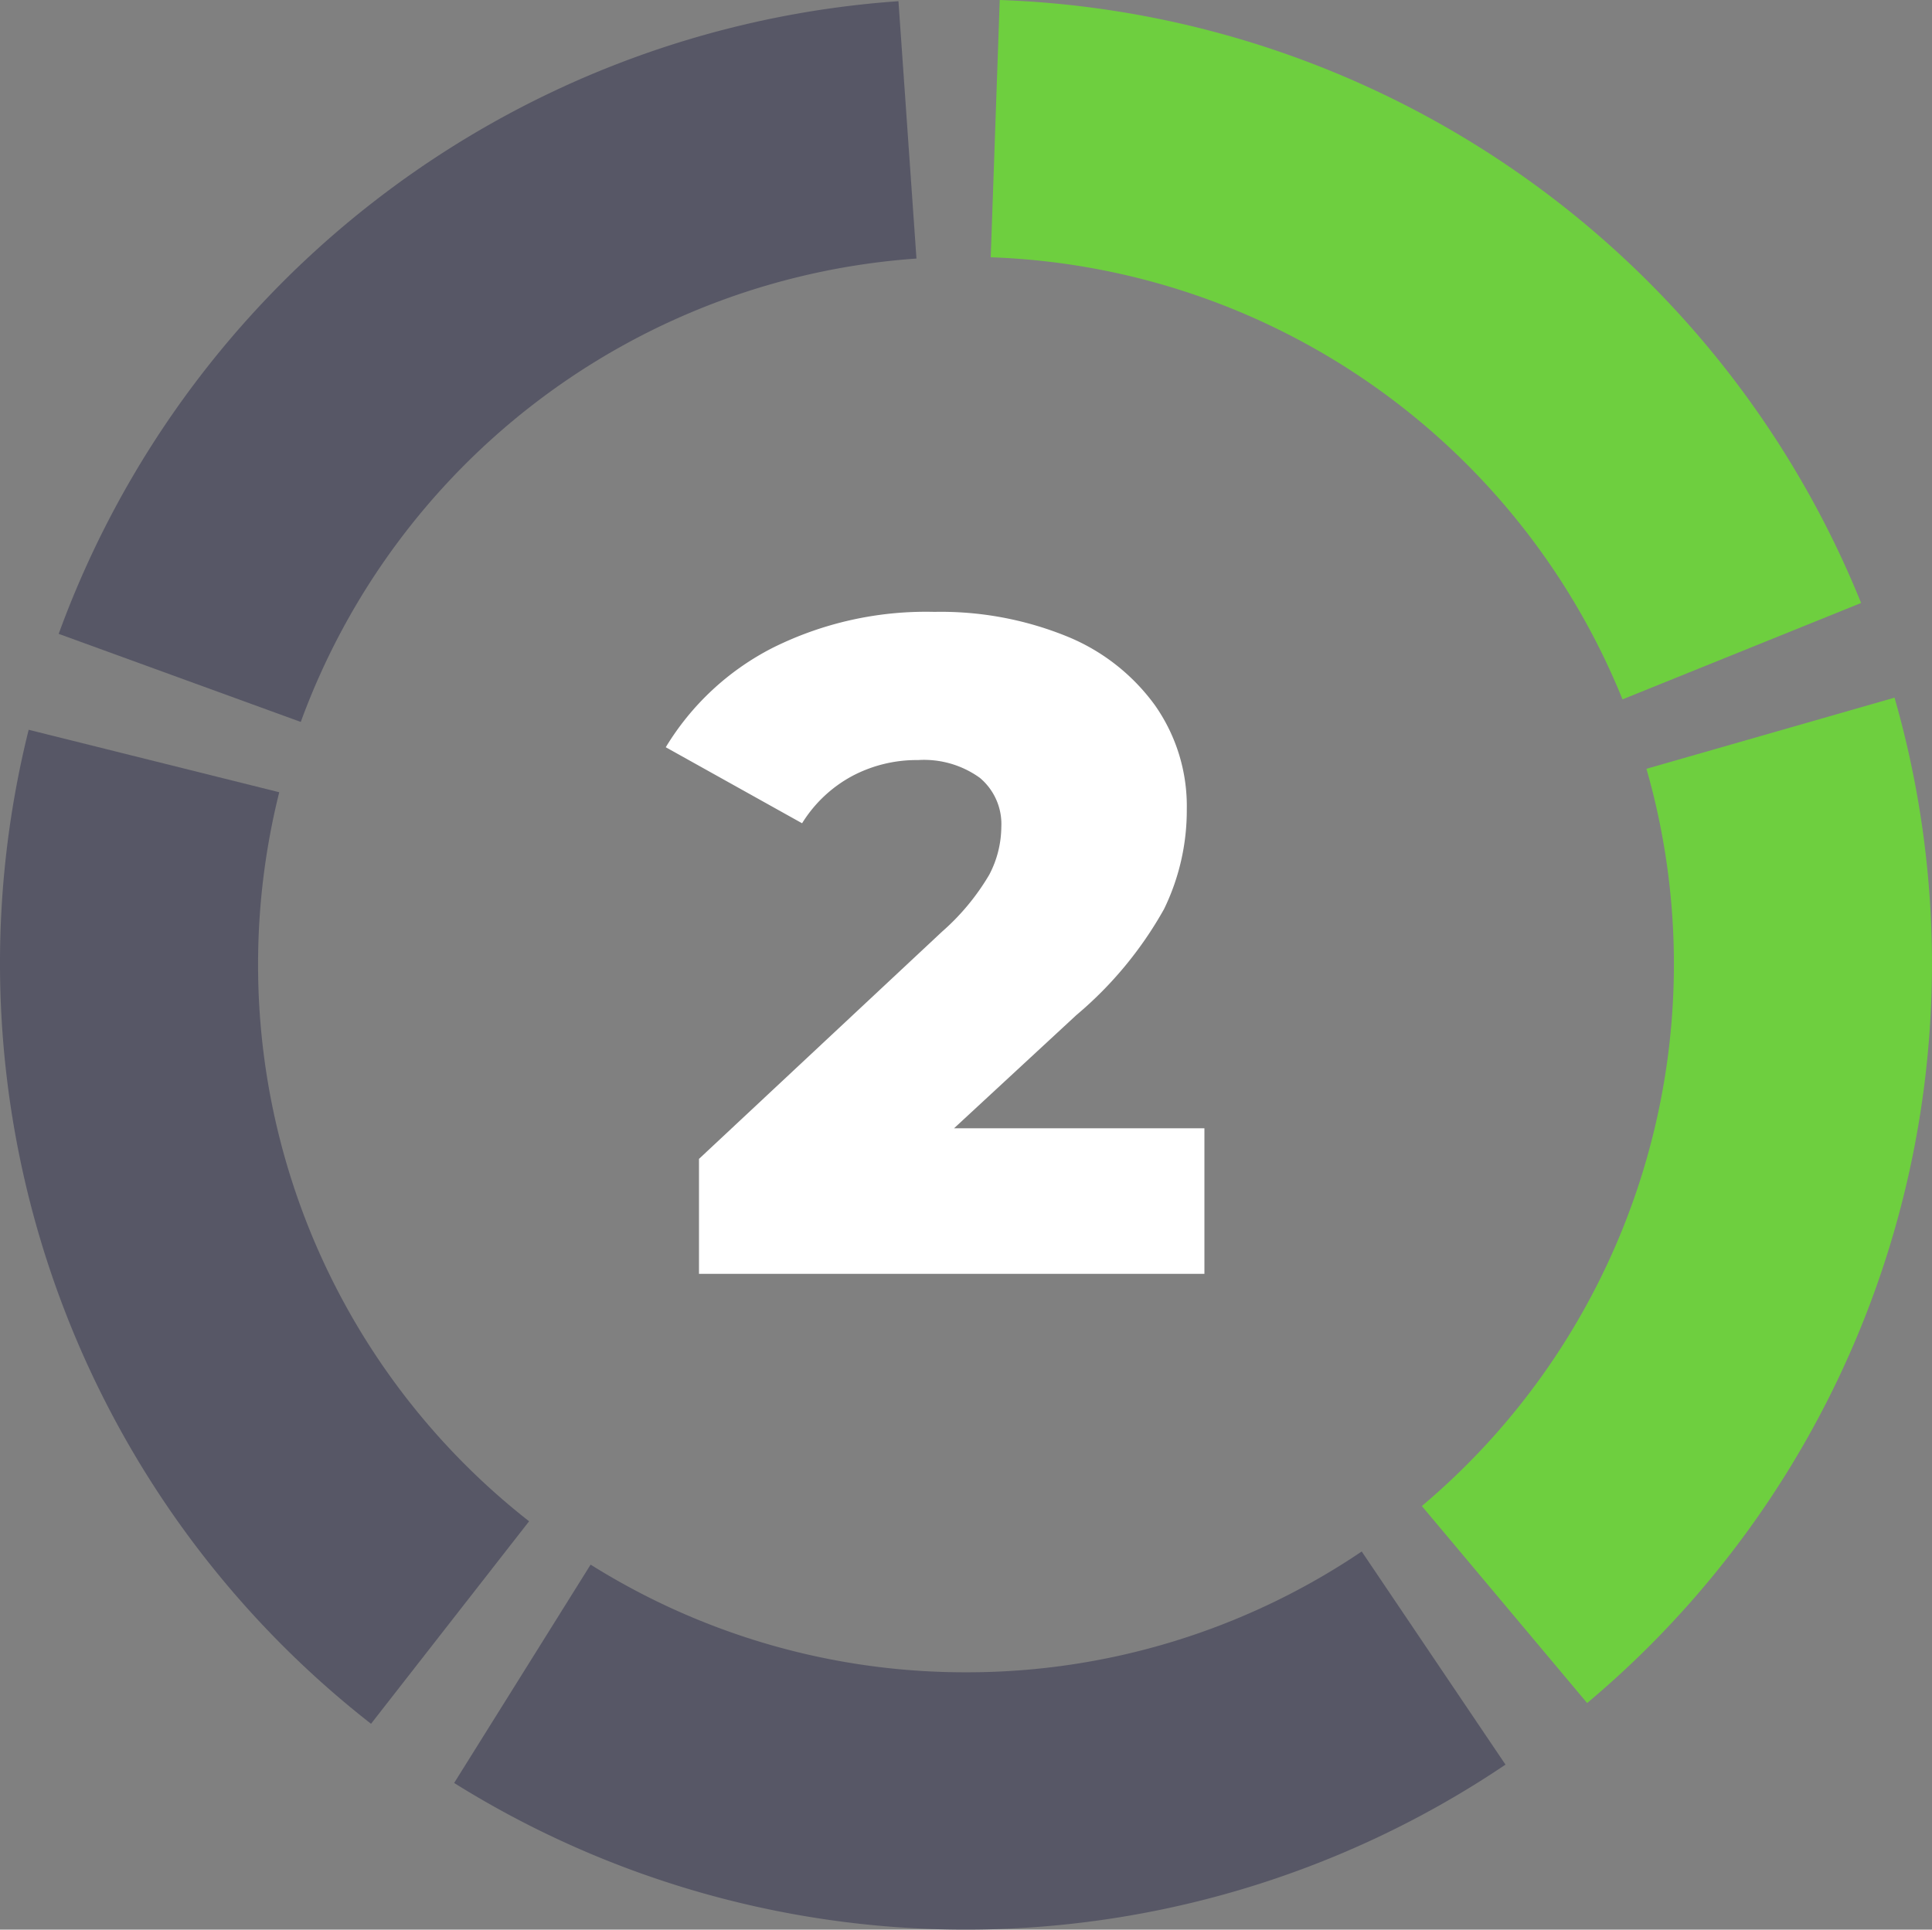 <svg xmlns="http://www.w3.org/2000/svg" width="50" height="49.95" viewBox="0 0 50 49.95">
  <rect x="0" y="0" width="50" height="49.95" fill="#808080" stroke="none"/>
  <g id="Group_753" data-name="Group 753" transform="translate(-338.442 -3214.498)">
    <g id="Group_746" data-name="Group 746" transform="translate(-500.455 2944.411)">
      <path id="Path_923" data-name="Path 923" d="M1009.193,288.191l6.175-2.495a24.983,24.983,0,0,0-22.292-15.609l-.233,6.66A18.327,18.327,0,0,1,1009.193,288.191Z" transform="translate(-128.306 0)" fill="#6ecf3f"/>
      <path id="Path_924" data-name="Path 924" d="M1072.068,378.513l-6.422,1.842a18.343,18.343,0,0,1-5.813,19.084l4.278,5.1a24.982,24.982,0,0,0,7.956-26.024Z" transform="translate(-184.139 -90.367)" fill="#6ecf3f"/>
      <path id="Path_925" data-name="Path 925" d="M922.709,514.352a18.233,18.233,0,0,1-9.715-2.787l-3.532,5.652a24.983,24.983,0,0,0,27.209-.475l-3.721-5.517A18.235,18.235,0,0,1,922.709,514.352Z" transform="translate(-58.812 -200.976)" fill="#575766"/>
      <path id="Path_926" data-name="Path 926" d="M845.576,389.588a18.36,18.36,0,0,1,.548-4.46l-6.485-1.617a24.983,24.983,0,0,0,8.86,25.731L852.59,404A18.289,18.289,0,0,1,845.576,389.588Z" transform="translate(0 -94.533)" fill="#575766"/>
      <path id="Path_927" data-name="Path 927" d="M870.218,276.934l-.466-6.662a24.983,24.983,0,0,0-21.733,16.377l6.265,2.28A18.332,18.332,0,0,1,870.218,276.934Z" transform="translate(-7.603 -0.154)" fill="#575766"/>
    </g>
    <path id="Path_929" data-name="Path 929" d="M6.612-3.768V0H-6.468V-2.976L-.18-8.856a6.009,6.009,0,0,0,1.224-1.476,2.7,2.7,0,0,0,.312-1.236A1.559,1.559,0,0,0,.8-12.84,2.47,2.47,0,0,0-.8-13.3a3.561,3.561,0,0,0-1.716.42A3.446,3.446,0,0,0-3.8-11.664l-3.528-1.968A6.9,6.9,0,0,1-4.572-16.2a8.89,8.89,0,0,1,4.2-.936,8.658,8.658,0,0,1,3.4.624,5.26,5.26,0,0,1,2.3,1.788,4.538,4.538,0,0,1,.828,2.7,5.835,5.835,0,0,1-.588,2.58A9.888,9.888,0,0,1,3.3-6.7L.132-3.768Z" transform="translate(363 3247.473)" fill="#fff"/>
  </g>
</svg>
